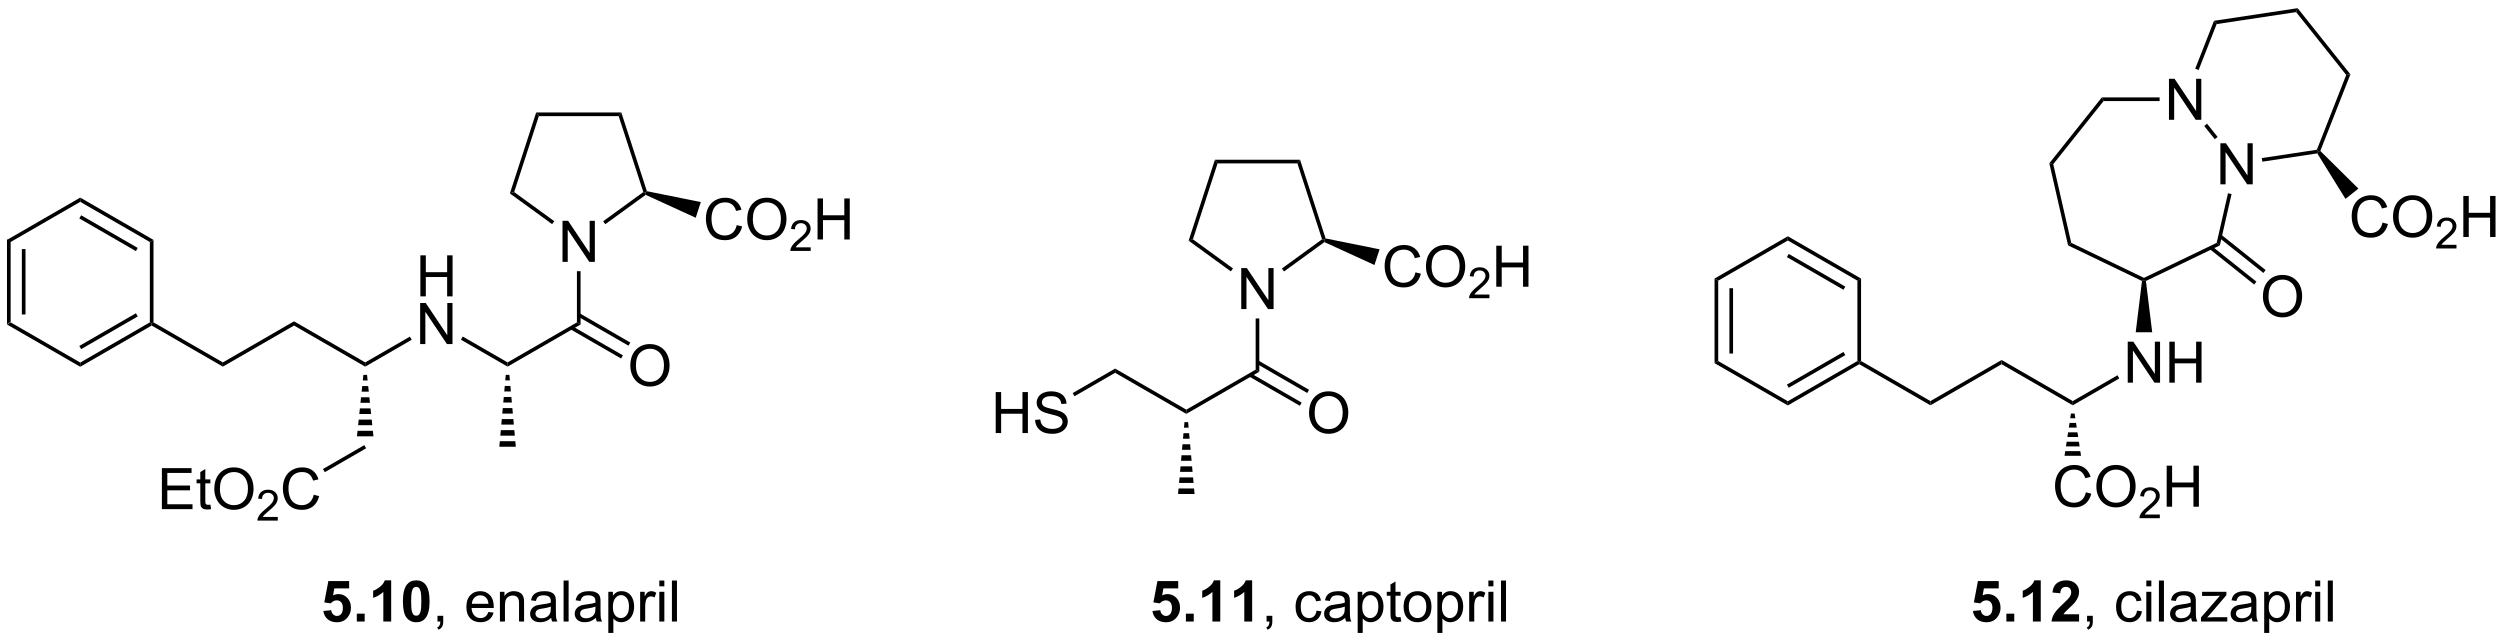 <?xml version="1.0" encoding="UTF-8"?>
<!DOCTYPE svg PUBLIC '-//W3C//DTD SVG 1.0//EN'
          'http://www.w3.org/TR/2001/REC-SVG-20010904/DTD/svg10.dtd'>
<svg stroke-dasharray="none" shape-rendering="auto" xmlns="http://www.w3.org/2000/svg" font-family="'Dialog'" text-rendering="auto" width="90" fill-opacity="1" color-interpolation="auto" color-rendering="auto" preserveAspectRatio="xMidYMid meet" font-size="12px" viewBox="0 0 90 23" fill="black" xmlns:xlink="http://www.w3.org/1999/xlink" stroke="black" image-rendering="auto" stroke-miterlimit="10" stroke-linecap="square" stroke-linejoin="miter" font-style="normal" stroke-width="1" height="23" stroke-dashoffset="0" font-weight="normal" stroke-opacity="1"
><!--Generated by the Batik Graphics2D SVG Generator--><defs id="genericDefs"
  /><g
  ><defs id="defs1"
    ><clipPath clipPathUnits="userSpaceOnUse" id="clipPath1"
      ><path d="M0.633 0.633 L359.802 0.633 L359.802 92.305 L0.633 92.305 L0.633 0.633 Z"
      /></clipPath
      ><clipPath clipPathUnits="userSpaceOnUse" id="clipPath2"
      ><path d="M2.913 170.15 L2.913 259.273 L352.096 259.273 L352.096 170.15 Z"
      /></clipPath
    ></defs
    ><g transform="translate(-0,0) scale(0.251,0.251) translate(-0.633,-0.633) matrix(1.029,0,0,1.029,-2.363,-174.384)"
    ><path d="M3.885 203.455 L4.395 203.749 L4.395 214.963 L3.885 215.258 ZM5.957 204.798 L5.957 213.915 L6.467 213.915 L6.467 204.798 Z" stroke="none" clip-path="url(#clipPath2)"
    /></g
    ><g transform="matrix(0.258,0,0,0.258,-0.751,-43.855)"
    ><path d="M3.885 215.258 L4.395 214.963 L14.107 220.57 L14.107 221.16 Z" stroke="none" clip-path="url(#clipPath2)"
    /></g
    ><g transform="matrix(0.258,0,0,0.258,-0.751,-43.855)"
    ><path d="M14.107 221.16 L14.107 220.57 L23.819 214.963 L24.074 215.111 L24.074 215.405 ZM14.235 218.694 L22.13 214.136 L21.875 213.694 L13.979 218.252 Z" stroke="none" clip-path="url(#clipPath2)"
    /></g
    ><g transform="matrix(0.258,0,0,0.258,-0.751,-43.855)"
    ><path d="M24.329 214.963 L24.074 215.111 L23.819 214.963 L23.819 203.749 L24.329 203.455 Z" stroke="none" clip-path="url(#clipPath2)"
    /></g
    ><g transform="matrix(0.258,0,0,0.258,-0.751,-43.855)"
    ><path d="M24.329 203.455 L23.819 203.749 L14.107 198.142 L14.107 197.553 ZM22.13 204.577 L14.235 200.019 L13.979 200.461 L21.875 205.019 Z" stroke="none" clip-path="url(#clipPath2)"
    /></g
    ><g transform="matrix(0.258,0,0,0.258,-0.751,-43.855)"
    ><path d="M14.107 197.553 L14.107 198.142 L4.395 203.749 L3.885 203.455 Z" stroke="none" clip-path="url(#clipPath2)"
    /></g
    ><g transform="matrix(0.258,0,0,0.258,-0.751,-43.855)"
    ><path d="M24.074 215.405 L24.074 215.111 L24.329 214.963 L34.006 220.55 L34.006 221.139 Z" stroke="none" clip-path="url(#clipPath2)"
    /></g
    ><g transform="matrix(0.258,0,0,0.258,-0.751,-43.855)"
    ><path d="M34.006 221.139 L34.006 220.55 L43.938 214.816 L43.938 215.405 Z" stroke="none" clip-path="url(#clipPath2)"
    /></g
    ><g transform="matrix(0.258,0,0,0.258,-0.751,-43.855)"
    ><path d="M43.938 215.405 L43.938 214.816 L53.87 220.55 L53.87 221.139 Z" stroke="none" clip-path="url(#clipPath2)"
    /></g
    ><g transform="matrix(0.258,0,0,0.258,-0.751,-43.855)"
    ><path d="M54.125 222.291 L54.207 223.07 L53.534 223.07 L53.615 222.291 ZM54.288 223.85 L54.37 224.63 L53.371 224.63 L53.452 223.85 ZM54.451 225.41 L54.533 226.19 L53.208 226.19 L53.289 225.41 ZM54.614 226.969 L54.696 227.749 L53.045 227.749 L53.127 226.969 ZM54.777 228.529 L54.858 229.309 L52.882 229.309 L52.964 228.529 ZM54.94 230.088 L55.021 230.868 L52.719 230.868 L52.801 230.088 Z" stroke="none" clip-path="url(#clipPath2)"
    /></g
    ><g transform="matrix(0.258,0,0,0.258,-0.751,-43.855)"
    ><path d="M61.568 211.336 L61.568 205.609 L62.326 205.609 L62.326 207.961 L65.302 207.961 L65.302 205.609 L66.06 205.609 L66.06 211.336 L65.302 211.336 L65.302 208.635 L62.326 208.635 L62.326 211.336 L61.568 211.336 Z" stroke="none" clip-path="url(#clipPath2)"
    /></g
    ><g transform="matrix(0.258,0,0,0.258,-0.751,-43.855)"
    ><path d="M61.537 217.986 L61.537 212.259 L62.316 212.259 L65.323 216.754 L65.323 212.259 L66.05 212.259 L66.05 217.986 L65.271 217.986 L62.263 213.486 L62.263 217.986 L61.537 217.986 Z" stroke="none" clip-path="url(#clipPath2)"
    /></g
    ><g transform="matrix(0.258,0,0,0.258,-0.751,-43.855)"
    ><path d="M53.87 221.139 L53.87 220.55 L60.105 216.951 L60.361 217.392 Z" stroke="none" clip-path="url(#clipPath2)"
    /></g
    ><g transform="matrix(0.258,0,0,0.258,-0.751,-43.855)"
    ><path d="M67.229 217.383 L67.484 216.941 L73.735 220.55 L73.735 221.139 Z" stroke="none" clip-path="url(#clipPath2)"
    /></g
    ><g transform="matrix(0.258,0,0,0.258,-0.751,-43.855)"
    ><path d="M73.99 222.291 L74.059 223.062 L73.411 223.062 L73.48 222.291 ZM74.128 223.833 L74.197 224.604 L73.273 224.604 L73.342 223.833 ZM74.265 225.375 L74.334 226.146 L73.135 226.146 L73.204 225.375 ZM74.403 226.917 L74.472 227.688 L72.997 227.688 L73.066 226.917 ZM74.541 228.459 L74.61 229.23 L72.859 229.23 L72.928 228.459 ZM74.679 230.001 L74.748 230.772 L72.722 230.772 L72.791 230.001 ZM74.817 231.543 L74.886 232.314 L72.584 232.314 L72.653 231.543 Z" stroke="none" clip-path="url(#clipPath2)"
    /></g
    ><g transform="matrix(0.258,0,0,0.258,-0.751,-43.855)"
    ><path d="M73.735 221.139 L73.735 220.55 L83.412 214.963 L83.922 215.258 Z" stroke="none" clip-path="url(#clipPath2)"
    /></g
    ><g transform="matrix(0.258,0,0,0.258,-0.751,-43.855)"
    ><path d="M81.401 206.517 L81.401 200.79 L82.18 200.79 L85.188 205.285 L85.188 200.79 L85.914 200.79 L85.914 206.517 L85.136 206.517 L82.128 202.017 L82.128 206.517 L81.401 206.517 Z" stroke="none" clip-path="url(#clipPath2)"
    /></g
    ><g transform="matrix(0.258,0,0,0.258,-0.751,-43.855)"
    ><path d="M83.922 215.258 L83.412 214.963 L83.412 207.821 L83.922 207.821 Z" stroke="none" clip-path="url(#clipPath2)"
    /></g
    ><g transform="matrix(0.258,0,0,0.258,-0.751,-43.855)"
    ><path d="M90.862 221.031 Q90.862 219.604 91.628 218.799 Q92.393 217.992 93.604 217.992 Q94.396 217.992 95.031 218.372 Q95.669 218.75 96.003 219.427 Q96.339 220.104 96.339 220.963 Q96.339 221.836 95.987 222.523 Q95.636 223.211 94.99 223.565 Q94.347 223.919 93.599 223.919 Q92.792 223.919 92.154 223.528 Q91.518 223.135 91.19 222.461 Q90.862 221.784 90.862 221.031 ZM91.643 221.041 Q91.643 222.078 92.198 222.674 Q92.755 223.268 93.597 223.268 Q94.451 223.268 95.003 222.666 Q95.557 222.065 95.557 220.961 Q95.557 220.26 95.32 219.739 Q95.084 219.218 94.628 218.932 Q94.175 218.643 93.607 218.643 Q92.802 218.643 92.222 219.198 Q91.643 219.75 91.643 221.041 Z" stroke="none" clip-path="url(#clipPath2)"
    /></g
    ><g transform="matrix(0.258,0,0,0.258,-0.751,-43.855)"
    ><path d="M82.507 215.928 L89.575 220.008 L89.83 219.566 L82.762 215.486 ZM83.539 214.14 L90.607 218.22 L90.862 217.778 L83.794 213.698 Z" stroke="none" clip-path="url(#clipPath2)"
    /></g
    ><g transform="matrix(0.258,0,0,0.258,-0.751,-43.855)"
    ><path d="M87.371 201.266 L87.071 200.853 L92.678 196.78 L92.978 196.877 L93.009 197.17 Z" stroke="none" clip-path="url(#clipPath2)"
    /></g
    ><g transform="matrix(0.258,0,0,0.258,-0.751,-43.855)"
    ><path d="M93.175 196.659 L92.978 196.877 L92.678 196.78 L89.236 186.187 L89.607 185.677 Z" stroke="none" clip-path="url(#clipPath2)"
    /></g
    ><g transform="matrix(0.258,0,0,0.258,-0.751,-43.855)"
    ><path d="M89.607 185.677 L89.236 186.187 L78.098 186.187 L77.727 185.677 Z" stroke="none" clip-path="url(#clipPath2)"
    /></g
    ><g transform="matrix(0.258,0,0,0.258,-0.751,-43.855)"
    ><path d="M77.727 185.677 L78.098 186.187 L74.656 196.78 L74.056 196.975 Z" stroke="none" clip-path="url(#clipPath2)"
    /></g
    ><g transform="matrix(0.258,0,0,0.258,-0.751,-43.855)"
    ><path d="M74.056 196.975 L74.656 196.78 L80.247 200.842 L79.947 201.255 Z" stroke="none" clip-path="url(#clipPath2)"
    /></g
    ><g transform="matrix(0.258,0,0,0.258,-0.751,-43.855)"
    ><path d="M105.713 201.388 L106.471 201.579 Q106.234 202.513 105.614 203.006 Q104.994 203.495 104.101 203.495 Q103.174 203.495 102.593 203.118 Q102.015 202.74 101.71 202.026 Q101.408 201.31 101.408 200.49 Q101.408 199.594 101.75 198.93 Q102.093 198.263 102.724 197.917 Q103.354 197.571 104.112 197.571 Q104.971 197.571 105.557 198.008 Q106.143 198.446 106.375 199.24 L105.627 199.415 Q105.429 198.79 105.049 198.506 Q104.671 198.219 104.096 198.219 Q103.437 198.219 102.992 198.537 Q102.549 198.852 102.369 199.386 Q102.19 199.92 102.19 200.485 Q102.19 201.217 102.403 201.761 Q102.617 202.305 103.065 202.576 Q103.515 202.844 104.039 202.844 Q104.674 202.844 105.114 202.477 Q105.557 202.11 105.713 201.388 ZM107.175 200.607 Q107.175 199.18 107.941 198.375 Q108.707 197.568 109.918 197.568 Q110.709 197.568 111.345 197.948 Q111.983 198.326 112.316 199.003 Q112.652 199.68 112.652 200.54 Q112.652 201.412 112.3 202.099 Q111.949 202.787 111.303 203.141 Q110.66 203.495 109.912 203.495 Q109.105 203.495 108.467 203.105 Q107.832 202.711 107.504 202.037 Q107.175 201.36 107.175 200.607 ZM107.957 200.618 Q107.957 201.654 108.511 202.25 Q109.069 202.844 109.91 202.844 Q110.764 202.844 111.316 202.243 Q111.871 201.641 111.871 200.537 Q111.871 199.836 111.634 199.316 Q111.397 198.795 110.941 198.508 Q110.488 198.219 109.92 198.219 Q109.115 198.219 108.535 198.774 Q107.957 199.326 107.957 200.618 Z" stroke="none" clip-path="url(#clipPath2)"
    /></g
    ><g transform="matrix(0.258,0,0,0.258,-0.751,-43.855)"
    ><path d="M116.031 204.488 L116.031 204.996 L113.192 204.996 Q113.186 204.805 113.254 204.629 Q113.362 204.34 113.6 204.059 Q113.84 203.778 114.291 203.408 Q114.99 202.834 115.237 202.498 Q115.483 202.162 115.483 201.863 Q115.483 201.551 115.258 201.336 Q115.035 201.119 114.674 201.119 Q114.293 201.119 114.065 201.348 Q113.836 201.576 113.834 201.981 L113.291 201.926 Q113.348 201.319 113.711 201.002 Q114.075 200.684 114.686 200.684 Q115.305 200.684 115.664 201.028 Q116.026 201.369 116.026 201.875 Q116.026 202.133 115.92 202.383 Q115.815 202.631 115.569 202.906 Q115.325 203.182 114.756 203.662 Q114.281 204.061 114.147 204.203 Q114.012 204.346 113.924 204.488 L116.031 204.488 Z" stroke="none" clip-path="url(#clipPath2)"
    /></g
    ><g transform="matrix(0.258,0,0,0.258,-0.751,-43.855)"
    ><path d="M116.987 203.396 L116.987 197.67 L117.745 197.67 L117.745 200.021 L120.722 200.021 L120.722 197.67 L121.48 197.67 L121.48 203.396 L120.722 203.396 L120.722 200.696 L117.745 200.696 L117.745 203.396 L116.987 203.396 Z" stroke="none" clip-path="url(#clipPath2)"
    /></g
    ><g transform="matrix(0.258,0,0,0.258,-0.751,-43.855)"
    ><path d="M93.009 197.17 L92.978 196.877 L93.175 196.659 L100.7 198.176 L99.989 200.365 Z" stroke="none" clip-path="url(#clipPath2)"
    /></g
    ><g transform="matrix(0.258,0,0,0.258,-0.751,-43.855)"
    ><path d="M25.5 241.023 L25.5 235.297 L29.64 235.297 L29.64 235.971 L26.257 235.971 L26.257 237.726 L29.427 237.726 L29.427 238.398 L26.257 238.398 L26.257 240.346 L29.773 240.346 L29.773 241.023 L25.5 241.023 ZM32.265 240.393 L32.367 241.015 Q32.07 241.078 31.836 241.078 Q31.453 241.078 31.242 240.958 Q31.031 240.836 30.945 240.638 Q30.859 240.44 30.859 239.807 L30.859 237.422 L30.343 237.422 L30.343 236.875 L30.859 236.875 L30.859 235.846 L31.559 235.424 L31.559 236.875 L32.265 236.875 L32.265 237.422 L31.559 237.422 L31.559 239.846 Q31.559 240.148 31.596 240.234 Q31.632 240.32 31.716 240.372 Q31.802 240.422 31.958 240.422 Q32.075 240.422 32.265 240.393 ZM32.813 238.234 Q32.813 236.807 33.579 236.002 Q34.345 235.195 35.556 235.195 Q36.347 235.195 36.983 235.575 Q37.621 235.953 37.954 236.63 Q38.29 237.307 38.29 238.166 Q38.29 239.039 37.938 239.726 Q37.587 240.414 36.941 240.768 Q36.298 241.122 35.55 241.122 Q34.743 241.122 34.105 240.731 Q33.47 240.338 33.142 239.664 Q32.813 238.987 32.813 238.234 ZM33.595 238.244 Q33.595 239.281 34.149 239.877 Q34.707 240.471 35.548 240.471 Q36.402 240.471 36.954 239.869 Q37.509 239.268 37.509 238.164 Q37.509 237.463 37.272 236.942 Q37.035 236.422 36.579 236.135 Q36.126 235.846 35.558 235.846 Q34.754 235.846 34.173 236.401 Q33.595 236.953 33.595 238.244 Z" stroke="none" clip-path="url(#clipPath2)"
    /></g
    ><g transform="matrix(0.258,0,0,0.258,-0.751,-43.855)"
    ><path d="M41.67 242.115 L41.67 242.623 L38.83 242.623 Q38.824 242.432 38.892 242.256 Q39 241.967 39.238 241.686 Q39.478 241.404 39.929 241.035 Q40.629 240.461 40.875 240.125 Q41.121 239.789 41.121 239.49 Q41.121 239.178 40.896 238.963 Q40.673 238.746 40.312 238.746 Q39.931 238.746 39.703 238.975 Q39.474 239.203 39.472 239.607 L38.929 239.553 Q38.986 238.945 39.349 238.629 Q39.713 238.311 40.324 238.311 Q40.943 238.311 41.302 238.654 Q41.664 238.996 41.664 239.502 Q41.664 239.76 41.558 240.01 Q41.453 240.258 41.207 240.533 Q40.963 240.809 40.394 241.289 Q39.92 241.688 39.785 241.83 Q39.65 241.973 39.562 242.115 L41.67 242.115 Z" stroke="none" clip-path="url(#clipPath2)"
    /></g
    ><g transform="matrix(0.258,0,0,0.258,-0.751,-43.855)"
    ><path d="M46.688 239.015 L47.446 239.205 Q47.209 240.14 46.589 240.632 Q45.969 241.122 45.076 241.122 Q44.149 241.122 43.568 240.744 Q42.99 240.367 42.685 239.653 Q42.383 238.937 42.383 238.117 Q42.383 237.221 42.725 236.557 Q43.068 235.89 43.699 235.544 Q44.329 235.198 45.087 235.198 Q45.946 235.198 46.532 235.635 Q47.118 236.073 47.35 236.867 L46.602 237.041 Q46.404 236.416 46.024 236.132 Q45.647 235.846 45.071 235.846 Q44.412 235.846 43.967 236.164 Q43.524 236.479 43.344 237.013 Q43.165 237.547 43.165 238.112 Q43.165 238.843 43.378 239.388 Q43.592 239.932 44.04 240.203 Q44.49 240.471 45.014 240.471 Q45.649 240.471 46.089 240.104 Q46.532 239.737 46.688 239.015 Z" stroke="none" clip-path="url(#clipPath2)"
    /></g
    ><g transform="matrix(0.258,0,0,0.258,-0.751,-43.855)"
    ><path d="M53.743 232.093 L53.998 232.535 L48.231 235.864 L47.976 235.422 Z" stroke="none" clip-path="url(#clipPath2)"
    /></g
    ><g transform="matrix(0.258,0,0,0.258,-0.751,-43.855)"
    ><path d="M48.031 255.236 L49.124 255.124 Q49.171 255.494 49.401 255.712 Q49.632 255.928 49.932 255.928 Q50.276 255.928 50.512 255.65 Q50.752 255.369 50.752 254.806 Q50.752 254.28 50.515 254.017 Q50.281 253.751 49.901 253.751 Q49.429 253.751 49.054 254.171 L48.163 254.04 L48.726 251.061 L51.627 251.061 L51.627 252.087 L49.557 252.087 L49.385 253.061 Q49.752 252.876 50.135 252.876 Q50.867 252.876 51.374 253.408 Q51.882 253.939 51.882 254.788 Q51.882 255.494 51.471 256.048 Q50.913 256.809 49.921 256.809 Q49.127 256.809 48.627 256.382 Q48.127 255.954 48.031 255.236 ZM52.699 256.71 L52.699 255.611 L53.795 255.611 L53.795 256.71 L52.699 256.71 ZM57.494 256.71 L56.398 256.71 L56.398 252.572 Q55.796 253.134 54.979 253.405 L54.979 252.408 Q55.408 252.267 55.911 251.876 Q56.416 251.483 56.604 250.96 L57.494 250.96 L57.494 256.71 ZM60.99 250.96 Q61.824 250.96 62.292 251.553 Q62.85 252.257 62.85 253.884 Q62.85 255.509 62.287 256.22 Q61.824 256.809 60.99 256.809 Q60.154 256.809 59.641 256.165 Q59.131 255.522 59.131 253.874 Q59.131 252.257 59.693 251.546 Q60.16 250.96 60.99 250.96 ZM60.99 251.869 Q60.792 251.869 60.636 251.996 Q60.48 252.124 60.394 252.452 Q60.279 252.876 60.279 253.884 Q60.279 254.892 60.381 255.27 Q60.483 255.647 60.636 255.772 Q60.792 255.897 60.99 255.897 Q61.191 255.897 61.347 255.77 Q61.503 255.642 61.589 255.314 Q61.701 254.892 61.701 253.884 Q61.701 252.876 61.6 252.501 Q61.498 252.124 61.344 251.996 Q61.191 251.869 60.99 251.869 Z" stroke="none" clip-path="url(#clipPath2)"
    /></g
    ><g transform="matrix(0.258,0,0,0.258,-0.751,-43.855)"
    ><path d="M63.955 256.71 L63.955 255.908 L64.757 255.908 L64.757 256.71 Q64.757 257.152 64.601 257.423 Q64.445 257.694 64.104 257.842 L63.908 257.543 Q64.132 257.444 64.236 257.254 Q64.343 257.067 64.354 256.71 L63.955 256.71 ZM71.057 255.374 L71.783 255.462 Q71.611 256.1 71.145 256.452 Q70.682 256.803 69.96 256.803 Q69.049 256.803 68.515 256.243 Q67.984 255.681 67.984 254.671 Q67.984 253.624 68.523 253.046 Q69.062 252.468 69.921 252.468 Q70.752 252.468 71.278 253.035 Q71.807 253.6 71.807 254.626 Q71.807 254.689 71.804 254.814 L68.71 254.814 Q68.749 255.499 69.096 255.863 Q69.445 256.225 69.963 256.225 Q70.351 256.225 70.624 256.022 Q70.898 255.819 71.057 255.374 ZM68.749 254.236 L71.064 254.236 Q71.018 253.712 70.799 253.452 Q70.463 253.046 69.929 253.046 Q69.445 253.046 69.114 253.371 Q68.783 253.694 68.749 254.236 ZM72.667 256.71 L72.667 252.561 L73.3 252.561 L73.3 253.15 Q73.756 252.468 74.621 252.468 Q74.996 252.468 75.308 252.603 Q75.623 252.736 75.779 252.954 Q75.936 253.173 75.998 253.475 Q76.037 253.671 76.037 254.158 L76.037 256.71 L75.334 256.71 L75.334 254.186 Q75.334 253.757 75.251 253.543 Q75.17 253.329 74.962 253.204 Q74.753 253.077 74.472 253.077 Q74.022 253.077 73.696 253.363 Q73.371 253.647 73.371 254.444 L73.371 256.71 L72.667 256.71 ZM79.822 256.197 Q79.432 256.53 79.07 256.668 Q78.71 256.803 78.296 256.803 Q77.611 256.803 77.244 256.47 Q76.877 256.134 76.877 255.616 Q76.877 255.311 77.015 255.059 Q77.156 254.806 77.38 254.655 Q77.604 254.501 77.885 254.423 Q78.093 254.369 78.51 254.319 Q79.361 254.218 79.765 254.077 Q79.768 253.931 79.768 253.892 Q79.768 253.462 79.57 253.288 Q79.299 253.048 78.768 253.048 Q78.273 253.048 78.036 253.223 Q77.799 253.397 77.687 253.837 L76.999 253.744 Q77.093 253.303 77.307 253.033 Q77.523 252.759 77.929 252.613 Q78.335 252.468 78.869 252.468 Q79.4 252.468 79.731 252.593 Q80.064 252.718 80.221 252.908 Q80.377 253.095 80.439 253.384 Q80.476 253.564 80.476 254.033 L80.476 254.97 Q80.476 255.952 80.52 256.212 Q80.564 256.47 80.697 256.71 L79.963 256.71 Q79.854 256.491 79.822 256.197 ZM79.765 254.626 Q79.382 254.783 78.617 254.892 Q78.182 254.954 78.002 255.033 Q77.822 255.111 77.723 255.262 Q77.627 255.413 77.627 255.595 Q77.627 255.876 77.841 256.064 Q78.054 256.251 78.463 256.251 Q78.869 256.251 79.184 256.074 Q79.502 255.897 79.65 255.587 Q79.765 255.35 79.765 254.884 L79.765 254.626 ZM81.55 256.71 L81.55 250.983 L82.253 250.983 L82.253 256.71 L81.55 256.71 ZM86.049 256.197 Q85.658 256.53 85.296 256.668 Q84.937 256.803 84.523 256.803 Q83.838 256.803 83.471 256.47 Q83.104 256.134 83.104 255.616 Q83.104 255.311 83.242 255.059 Q83.382 254.806 83.606 254.655 Q83.83 254.501 84.111 254.423 Q84.32 254.369 84.736 254.319 Q85.588 254.218 85.992 254.077 Q85.994 253.931 85.994 253.892 Q85.994 253.462 85.796 253.288 Q85.525 253.048 84.994 253.048 Q84.499 253.048 84.262 253.223 Q84.025 253.397 83.913 253.837 L83.226 253.744 Q83.32 253.303 83.533 253.033 Q83.749 252.759 84.156 252.613 Q84.562 252.468 85.096 252.468 Q85.627 252.468 85.958 252.593 Q86.291 252.718 86.447 252.908 Q86.604 253.095 86.666 253.384 Q86.703 253.564 86.703 254.033 L86.703 254.97 Q86.703 255.952 86.747 256.212 Q86.791 256.47 86.924 256.71 L86.189 256.71 Q86.08 256.491 86.049 256.197 ZM85.992 254.626 Q85.609 254.783 84.843 254.892 Q84.408 254.954 84.229 255.033 Q84.049 255.111 83.95 255.262 Q83.854 255.413 83.854 255.595 Q83.854 255.876 84.067 256.064 Q84.281 256.251 84.689 256.251 Q85.096 256.251 85.411 256.074 Q85.729 255.897 85.877 255.587 Q85.992 255.35 85.992 254.884 L85.992 254.626 ZM87.792 258.301 L87.792 252.561 L88.433 252.561 L88.433 253.1 Q88.66 252.783 88.943 252.626 Q89.23 252.468 89.636 252.468 Q90.167 252.468 90.574 252.741 Q90.98 253.014 91.186 253.512 Q91.394 254.009 91.394 254.603 Q91.394 255.241 91.165 255.751 Q90.936 256.259 90.501 256.533 Q90.066 256.803 89.584 256.803 Q89.233 256.803 88.954 256.655 Q88.675 256.507 88.496 256.28 L88.496 258.301 L87.792 258.301 ZM88.428 254.658 Q88.428 255.46 88.751 255.843 Q89.076 256.225 89.537 256.225 Q90.006 256.225 90.339 255.829 Q90.675 255.431 90.675 254.6 Q90.675 253.806 90.347 253.413 Q90.022 253.017 89.568 253.017 Q89.121 253.017 88.774 253.439 Q88.428 253.858 88.428 254.658 ZM92.234 256.71 L92.234 252.561 L92.867 252.561 L92.867 253.189 Q93.109 252.749 93.312 252.608 Q93.518 252.468 93.765 252.468 Q94.119 252.468 94.486 252.694 L94.244 253.345 Q93.986 253.194 93.729 253.194 Q93.499 253.194 93.314 253.332 Q93.132 253.47 93.054 253.718 Q92.937 254.093 92.937 254.538 L92.937 256.71 L92.234 256.71 ZM94.908 251.79 L94.908 250.983 L95.611 250.983 L95.611 251.79 L94.908 251.79 ZM94.908 256.71 L94.908 252.561 L95.611 252.561 L95.611 256.71 L94.908 256.71 ZM96.667 256.71 L96.667 250.983 L97.371 250.983 L97.371 256.71 L96.667 256.71 Z" stroke="none" clip-path="url(#clipPath2)"
    /></g
    ><g transform="matrix(0.258,0,0,0.258,-0.751,-43.855)"
    ><path d="M141.847 230.413 L141.847 224.687 L142.604 224.687 L142.604 227.038 L145.581 227.038 L145.581 224.687 L146.339 224.687 L146.339 230.413 L145.581 230.413 L145.581 227.713 L142.604 227.713 L142.604 230.413 L141.847 230.413 ZM147.343 228.572 L148.059 228.51 Q148.108 228.94 148.293 229.216 Q148.481 229.492 148.871 229.661 Q149.262 229.83 149.749 229.83 Q150.184 229.83 150.515 229.703 Q150.848 229.572 151.009 229.348 Q151.171 229.124 151.171 228.859 Q151.171 228.588 151.015 228.387 Q150.858 228.187 150.499 228.049 Q150.27 227.96 149.481 227.77 Q148.692 227.58 148.374 227.413 Q147.965 227.197 147.762 226.88 Q147.561 226.562 147.561 226.166 Q147.561 225.734 147.806 225.356 Q148.054 224.979 148.525 224.783 Q148.999 224.588 149.577 224.588 Q150.215 224.588 150.7 224.794 Q151.186 224.999 151.447 225.398 Q151.71 225.796 151.731 226.299 L151.004 226.354 Q150.944 225.812 150.606 225.536 Q150.27 225.257 149.608 225.257 Q148.921 225.257 148.606 225.51 Q148.293 225.76 148.293 226.117 Q148.293 226.424 148.515 226.624 Q148.733 226.822 149.658 227.033 Q150.582 227.242 150.926 227.398 Q151.426 227.627 151.663 227.981 Q151.903 228.335 151.903 228.796 Q151.903 229.252 151.64 229.658 Q151.379 230.062 150.887 230.288 Q150.397 230.512 149.785 230.512 Q149.007 230.512 148.481 230.286 Q147.957 230.057 147.658 229.604 Q147.358 229.148 147.343 228.572 Z" stroke="none" clip-path="url(#clipPath2)"
    /></g
    ><g transform="matrix(0.258,0,0,0.258,-0.751,-43.855)"
    ><path d="M152.84 225.272 L152.584 224.83 L158.509 221.41 L158.509 221.999 Z" stroke="none" clip-path="url(#clipPath2)"
    /></g
    ><g transform="matrix(0.258,0,0,0.258,-0.751,-43.855)"
    ><path d="M158.509 221.999 L158.509 221.41 L168.441 227.144 L168.441 227.733 Z" stroke="none" clip-path="url(#clipPath2)"
    /></g
    ><g transform="matrix(0.258,0,0,0.258,-0.751,-43.855)"
    ><path d="M168.697 228.884 L168.766 229.655 L168.118 229.655 L168.186 228.884 ZM168.834 230.426 L168.903 231.197 L167.98 231.197 L168.049 230.426 ZM168.972 231.968 L169.041 232.739 L167.842 232.739 L167.911 231.968 ZM169.11 233.51 L169.179 234.281 L167.704 234.281 L167.773 233.51 ZM169.248 235.052 L169.317 235.823 L167.566 235.823 L167.635 235.052 ZM169.386 236.594 L169.455 237.365 L167.429 237.365 L167.497 236.594 ZM169.524 238.136 L169.592 238.907 L167.291 238.907 L167.36 238.136 Z" stroke="none" clip-path="url(#clipPath2)"
    /></g
    ><g transform="matrix(0.258,0,0,0.258,-0.751,-43.855)"
    ><path d="M168.441 227.733 L168.441 227.144 L178.119 221.557 L178.629 221.851 Z" stroke="none" clip-path="url(#clipPath2)"
    /></g
    ><g transform="matrix(0.258,0,0,0.258,-0.751,-43.855)"
    ><path d="M176.108 213.11 L176.108 207.384 L176.887 207.384 L179.894 211.879 L179.894 207.384 L180.621 207.384 L180.621 213.11 L179.843 213.11 L176.835 208.61 L176.835 213.11 L176.108 213.11 Z" stroke="none" clip-path="url(#clipPath2)"
    /></g
    ><g transform="matrix(0.258,0,0,0.258,-0.751,-43.855)"
    ><path d="M178.629 221.851 L178.119 221.557 L178.119 214.414 L178.629 214.414 Z" stroke="none" clip-path="url(#clipPath2)"
    /></g
    ><g transform="matrix(0.258,0,0,0.258,-0.751,-43.855)"
    ><path d="M185.569 227.624 Q185.569 226.197 186.334 225.393 Q187.1 224.585 188.311 224.585 Q189.103 224.585 189.738 224.966 Q190.376 225.343 190.709 226.02 Q191.046 226.697 191.046 227.557 Q191.046 228.429 190.694 229.117 Q190.342 229.804 189.696 230.158 Q189.053 230.512 188.306 230.512 Q187.499 230.512 186.861 230.122 Q186.225 229.729 185.897 229.054 Q185.569 228.377 185.569 227.624 ZM186.35 227.635 Q186.35 228.671 186.905 229.268 Q187.462 229.861 188.303 229.861 Q189.157 229.861 189.709 229.26 Q190.264 228.658 190.264 227.554 Q190.264 226.854 190.027 226.333 Q189.79 225.812 189.334 225.525 Q188.881 225.236 188.314 225.236 Q187.509 225.236 186.928 225.791 Q186.35 226.343 186.35 227.635 Z" stroke="none" clip-path="url(#clipPath2)"
    /></g
    ><g transform="matrix(0.258,0,0,0.258,-0.751,-43.855)"
    ><path d="M177.214 222.521 L184.281 226.601 L184.536 226.16 L177.469 222.079 ZM178.246 220.733 L185.314 224.814 L185.569 224.372 L178.501 220.291 Z" stroke="none" clip-path="url(#clipPath2)"
    /></g
    ><g transform="matrix(0.258,0,0,0.258,-0.751,-43.855)"
    ><path d="M182.078 207.86 L181.778 207.447 L187.385 203.373 L187.684 203.471 L187.715 203.764 Z" stroke="none" clip-path="url(#clipPath2)"
    /></g
    ><g transform="matrix(0.258,0,0,0.258,-0.751,-43.855)"
    ><path d="M187.882 203.252 L187.684 203.471 L187.385 203.373 L183.943 192.78 L184.313 192.27 Z" stroke="none" clip-path="url(#clipPath2)"
    /></g
    ><g transform="matrix(0.258,0,0,0.258,-0.751,-43.855)"
    ><path d="M184.313 192.27 L183.943 192.78 L172.805 192.78 L172.434 192.27 Z" stroke="none" clip-path="url(#clipPath2)"
    /></g
    ><g transform="matrix(0.258,0,0,0.258,-0.751,-43.855)"
    ><path d="M172.434 192.27 L172.805 192.78 L169.363 203.373 L168.763 203.568 Z" stroke="none" clip-path="url(#clipPath2)"
    /></g
    ><g transform="matrix(0.258,0,0,0.258,-0.751,-43.855)"
    ><path d="M168.763 203.568 L169.363 203.373 L174.954 207.436 L174.654 207.848 Z" stroke="none" clip-path="url(#clipPath2)"
    /></g
    ><g transform="matrix(0.258,0,0,0.258,-0.751,-43.855)"
    ><path d="M200.42 207.982 L201.178 208.172 Q200.941 209.107 200.321 209.599 Q199.701 210.089 198.808 210.089 Q197.881 210.089 197.3 209.711 Q196.722 209.334 196.417 208.62 Q196.115 207.904 196.115 207.084 Q196.115 206.188 196.456 205.524 Q196.8 204.857 197.43 204.511 Q198.06 204.164 198.818 204.164 Q199.678 204.164 200.264 204.602 Q200.85 205.039 201.081 205.834 L200.334 206.008 Q200.136 205.383 199.756 205.099 Q199.378 204.813 198.803 204.813 Q198.144 204.813 197.699 205.13 Q197.256 205.446 197.076 205.979 Q196.897 206.513 196.897 207.078 Q196.897 207.81 197.11 208.354 Q197.324 208.899 197.772 209.169 Q198.222 209.438 198.745 209.438 Q199.381 209.438 199.821 209.071 Q200.264 208.703 200.42 207.982 ZM201.882 207.201 Q201.882 205.774 202.648 204.969 Q203.413 204.162 204.624 204.162 Q205.416 204.162 206.051 204.542 Q206.69 204.919 207.023 205.597 Q207.359 206.274 207.359 207.133 Q207.359 208.005 207.007 208.693 Q206.656 209.38 206.01 209.735 Q205.367 210.089 204.619 210.089 Q203.812 210.089 203.174 209.698 Q202.538 209.305 202.21 208.63 Q201.882 207.953 201.882 207.201 ZM202.663 207.211 Q202.663 208.248 203.218 208.844 Q203.775 209.438 204.617 209.438 Q205.471 209.438 206.023 208.836 Q206.577 208.235 206.577 207.13 Q206.577 206.43 206.34 205.909 Q206.103 205.388 205.648 205.102 Q205.195 204.813 204.627 204.813 Q203.822 204.813 203.242 205.367 Q202.663 205.919 202.663 207.211 Z" stroke="none" clip-path="url(#clipPath2)"
    /></g
    ><g transform="matrix(0.258,0,0,0.258,-0.751,-43.855)"
    ><path d="M210.738 211.082 L210.738 211.59 L207.898 211.59 Q207.893 211.398 207.961 211.223 Q208.068 210.934 208.307 210.652 Q208.547 210.371 208.998 210.002 Q209.697 209.428 209.943 209.092 Q210.19 208.756 210.19 208.457 Q210.19 208.144 209.965 207.93 Q209.742 207.713 209.381 207.713 Q209 207.713 208.772 207.941 Q208.543 208.17 208.541 208.574 L207.998 208.519 Q208.055 207.912 208.418 207.596 Q208.781 207.277 209.393 207.277 Q210.012 207.277 210.371 207.621 Q210.732 207.963 210.732 208.469 Q210.732 208.726 210.627 208.976 Q210.522 209.225 210.275 209.5 Q210.031 209.775 209.463 210.256 Q208.988 210.654 208.853 210.797 Q208.719 210.939 208.631 211.082 L210.738 211.082 Z" stroke="none" clip-path="url(#clipPath2)"
    /></g
    ><g transform="matrix(0.258,0,0,0.258,-0.751,-43.855)"
    ><path d="M211.694 209.99 L211.694 204.263 L212.452 204.263 L212.452 206.615 L215.429 206.615 L215.429 204.263 L216.186 204.263 L216.186 209.99 L215.429 209.99 L215.429 207.289 L212.452 207.289 L212.452 209.99 L211.694 209.99 Z" stroke="none" clip-path="url(#clipPath2)"
    /></g
    ><g transform="matrix(0.258,0,0,0.258,-0.751,-43.855)"
    ><path d="M187.715 203.764 L187.684 203.471 L187.882 203.252 L195.407 204.77 L194.696 206.959 Z" stroke="none" clip-path="url(#clipPath2)"
    /></g
    ><g transform="matrix(0.258,0,0,0.258,-0.751,-43.855)"
    ><path d="M163.717 255.236 L164.811 255.124 Q164.857 255.494 165.087 255.712 Q165.318 255.928 165.618 255.928 Q165.962 255.928 166.199 255.65 Q166.438 255.369 166.438 254.806 Q166.438 254.28 166.201 254.017 Q165.967 253.751 165.587 253.751 Q165.115 253.751 164.74 254.171 L163.85 254.04 L164.412 251.061 L167.313 251.061 L167.313 252.087 L165.243 252.087 L165.071 253.061 Q165.438 252.876 165.821 252.876 Q166.553 252.876 167.061 253.408 Q167.568 253.939 167.568 254.788 Q167.568 255.494 167.157 256.048 Q166.6 256.809 165.607 256.809 Q164.813 256.809 164.313 256.382 Q163.813 255.954 163.717 255.236 ZM168.385 256.71 L168.385 255.611 L169.481 255.611 L169.481 256.71 L168.385 256.71 ZM173.18 256.71 L172.084 256.71 L172.084 252.572 Q171.482 253.134 170.665 253.405 L170.665 252.408 Q171.095 252.267 171.597 251.876 Q172.102 251.483 172.29 250.96 L173.18 250.96 L173.18 256.71 ZM177.63 256.71 L176.533 256.71 L176.533 252.572 Q175.932 253.134 175.114 253.405 L175.114 252.408 Q175.544 252.267 176.046 251.876 Q176.552 251.483 176.739 250.96 L177.63 250.96 L177.63 256.71 Z" stroke="none" clip-path="url(#clipPath2)"
    /></g
    ><g transform="matrix(0.258,0,0,0.258,-0.751,-43.855)"
    ><path d="M179.641 256.71 L179.641 255.908 L180.443 255.908 L180.443 256.71 Q180.443 257.152 180.287 257.423 Q180.131 257.694 179.79 257.842 L179.595 257.543 Q179.818 257.444 179.923 257.254 Q180.029 257.067 180.04 256.71 L179.641 256.71 ZM186.61 255.189 L187.303 255.28 Q187.188 255.994 186.722 256.4 Q186.256 256.803 185.576 256.803 Q184.725 256.803 184.207 256.246 Q183.688 255.689 183.688 254.65 Q183.688 253.978 183.91 253.475 Q184.133 252.97 184.589 252.72 Q185.045 252.468 185.579 252.468 Q186.256 252.468 186.686 252.809 Q187.115 253.15 187.235 253.78 L186.553 253.884 Q186.454 253.468 186.207 253.257 Q185.959 253.046 185.607 253.046 Q185.076 253.046 184.743 253.426 Q184.412 253.806 184.412 254.632 Q184.412 255.468 184.732 255.848 Q185.053 256.225 185.568 256.225 Q185.982 256.225 186.258 255.973 Q186.537 255.718 186.61 255.189 ZM190.61 256.197 Q190.22 256.53 189.857 256.668 Q189.498 256.803 189.084 256.803 Q188.399 256.803 188.032 256.47 Q187.665 256.134 187.665 255.616 Q187.665 255.311 187.803 255.059 Q187.943 254.806 188.167 254.655 Q188.391 254.501 188.673 254.423 Q188.881 254.369 189.298 254.319 Q190.149 254.218 190.553 254.077 Q190.555 253.931 190.555 253.892 Q190.555 253.462 190.357 253.288 Q190.087 253.048 189.555 253.048 Q189.061 253.048 188.824 253.223 Q188.587 253.397 188.475 253.837 L187.787 253.744 Q187.881 253.303 188.095 253.033 Q188.311 252.759 188.717 252.613 Q189.123 252.468 189.657 252.468 Q190.188 252.468 190.519 252.593 Q190.852 252.718 191.008 252.908 Q191.165 253.095 191.227 253.384 Q191.264 253.564 191.264 254.033 L191.264 254.97 Q191.264 255.952 191.308 256.212 Q191.352 256.47 191.485 256.71 L190.751 256.71 Q190.641 256.491 190.61 256.197 ZM190.553 254.626 Q190.17 254.783 189.404 254.892 Q188.97 254.954 188.79 255.033 Q188.61 255.111 188.511 255.262 Q188.415 255.413 188.415 255.595 Q188.415 255.876 188.628 256.064 Q188.842 256.251 189.251 256.251 Q189.657 256.251 189.972 256.074 Q190.29 255.897 190.438 255.587 Q190.553 255.35 190.553 254.884 L190.553 254.626 ZM192.354 258.301 L192.354 252.561 L192.994 252.561 L192.994 253.1 Q193.221 252.783 193.505 252.626 Q193.791 252.468 194.197 252.468 Q194.729 252.468 195.135 252.741 Q195.541 253.014 195.747 253.512 Q195.955 254.009 195.955 254.603 Q195.955 255.241 195.726 255.751 Q195.497 256.259 195.062 256.533 Q194.627 256.803 194.145 256.803 Q193.794 256.803 193.515 256.655 Q193.236 256.507 193.057 256.28 L193.057 258.301 L192.354 258.301 ZM192.989 254.658 Q192.989 255.46 193.312 255.843 Q193.637 256.225 194.098 256.225 Q194.567 256.225 194.9 255.829 Q195.236 255.431 195.236 254.6 Q195.236 253.806 194.908 253.413 Q194.583 253.017 194.13 253.017 Q193.682 253.017 193.335 253.439 Q192.989 253.858 192.989 254.658 ZM198.337 256.079 L198.438 256.702 Q198.141 256.764 197.907 256.764 Q197.524 256.764 197.313 256.645 Q197.102 256.522 197.016 256.324 Q196.93 256.126 196.93 255.494 L196.93 253.108 L196.415 253.108 L196.415 252.561 L196.93 252.561 L196.93 251.533 L197.631 251.111 L197.631 252.561 L198.337 252.561 L198.337 253.108 L197.631 253.108 L197.631 255.533 Q197.631 255.835 197.667 255.921 Q197.704 256.007 197.787 256.059 Q197.873 256.108 198.029 256.108 Q198.147 256.108 198.337 256.079 ZM198.762 254.634 Q198.762 253.483 199.403 252.928 Q199.94 252.468 200.708 252.468 Q201.565 252.468 202.106 253.027 Q202.65 253.587 202.65 254.577 Q202.65 255.376 202.408 255.837 Q202.169 256.296 201.71 256.551 Q201.252 256.803 200.708 256.803 Q199.838 256.803 199.299 256.246 Q198.762 255.686 198.762 254.634 ZM199.486 254.634 Q199.486 255.431 199.833 255.829 Q200.182 256.225 200.708 256.225 Q201.231 256.225 201.577 255.827 Q201.927 255.428 201.927 254.611 Q201.927 253.843 201.577 253.447 Q201.229 253.048 200.708 253.048 Q200.182 253.048 199.833 253.444 Q199.486 253.837 199.486 254.634 ZM203.475 258.301 L203.475 252.561 L204.115 252.561 L204.115 253.1 Q204.342 252.783 204.626 252.626 Q204.912 252.468 205.318 252.468 Q205.85 252.468 206.256 252.741 Q206.662 253.014 206.868 253.512 Q207.076 254.009 207.076 254.603 Q207.076 255.241 206.847 255.751 Q206.618 256.259 206.183 256.533 Q205.748 256.803 205.266 256.803 Q204.915 256.803 204.636 256.655 Q204.357 256.507 204.178 256.28 L204.178 258.301 L203.475 258.301 ZM204.11 254.658 Q204.11 255.46 204.433 255.843 Q204.758 256.225 205.22 256.225 Q205.688 256.225 206.022 255.829 Q206.357 255.431 206.357 254.6 Q206.357 253.806 206.029 253.413 Q205.704 253.017 205.251 253.017 Q204.803 253.017 204.457 253.439 Q204.11 253.858 204.11 254.658 ZM207.916 256.71 L207.916 252.561 L208.549 252.561 L208.549 253.189 Q208.791 252.749 208.994 252.608 Q209.2 252.468 209.447 252.468 Q209.802 252.468 210.169 252.694 L209.927 253.345 Q209.669 253.194 209.411 253.194 Q209.182 253.194 208.997 253.332 Q208.815 253.47 208.736 253.718 Q208.619 254.093 208.619 254.538 L208.619 256.71 L207.916 256.71 ZM210.591 251.79 L210.591 250.983 L211.294 250.983 L211.294 251.79 L210.591 251.79 ZM210.591 256.71 L210.591 252.561 L211.294 252.561 L211.294 256.71 L210.591 256.71 ZM212.35 256.71 L212.35 250.983 L213.053 250.983 L213.053 256.71 L212.35 256.71 Z" stroke="none" clip-path="url(#clipPath2)"
    /></g
    ><g transform="matrix(0.258,0,0,0.258,-0.751,-43.855)"
    ><path d="M242.151 208.849 L242.661 209.144 L242.661 220.358 L242.151 220.653 ZM244.222 210.193 L244.222 219.309 L244.732 219.309 L244.732 210.193 Z" stroke="none" clip-path="url(#clipPath2)"
    /></g
    ><g transform="matrix(0.258,0,0,0.258,-0.751,-43.855)"
    ><path d="M242.151 220.653 L242.661 220.358 L252.373 225.965 L252.373 226.554 Z" stroke="none" clip-path="url(#clipPath2)"
    /></g
    ><g transform="matrix(0.258,0,0,0.258,-0.751,-43.855)"
    ><path d="M252.373 226.554 L252.373 225.965 L262.084 220.358 L262.339 220.505 L262.339 220.8 ZM252.5 224.089 L260.395 219.53 L260.14 219.088 L252.245 223.647 Z" stroke="none" clip-path="url(#clipPath2)"
    /></g
    ><g transform="matrix(0.258,0,0,0.258,-0.751,-43.855)"
    ><path d="M262.594 220.358 L262.339 220.505 L262.084 220.358 L262.084 209.144 L262.594 208.849 Z" stroke="none" clip-path="url(#clipPath2)"
    /></g
    ><g transform="matrix(0.258,0,0,0.258,-0.751,-43.855)"
    ><path d="M262.594 208.849 L262.084 209.144 L252.373 203.537 L252.373 202.948 ZM260.395 209.972 L252.5 205.413 L252.245 205.855 L260.14 210.414 Z" stroke="none" clip-path="url(#clipPath2)"
    /></g
    ><g transform="matrix(0.258,0,0,0.258,-0.751,-43.855)"
    ><path d="M252.373 202.948 L252.373 203.537 L242.661 209.144 L242.151 208.849 Z" stroke="none" clip-path="url(#clipPath2)"
    /></g
    ><g transform="matrix(0.258,0,0,0.258,-0.751,-43.855)"
    ><path d="M262.339 220.8 L262.339 220.505 L262.594 220.358 L272.272 225.945 L272.272 226.534 Z" stroke="none" clip-path="url(#clipPath2)"
    /></g
    ><g transform="matrix(0.258,0,0,0.258,-0.751,-43.855)"
    ><path d="M272.272 226.534 L272.272 225.945 L282.204 220.211 L282.204 220.8 Z" stroke="none" clip-path="url(#clipPath2)"
    /></g
    ><g transform="matrix(0.258,0,0,0.258,-0.751,-43.855)"
    ><path d="M282.204 220.8 L282.204 220.211 L292.136 225.945 L292.136 226.534 Z" stroke="none" clip-path="url(#clipPath2)"
    /></g
    ><g transform="matrix(0.258,0,0,0.258,-0.751,-43.855)"
    ><path d="M293.964 238.676 L294.722 238.866 Q294.485 239.801 293.865 240.293 Q293.245 240.782 292.352 240.782 Q291.425 240.782 290.844 240.405 Q290.266 240.027 289.961 239.314 Q289.659 238.597 289.659 237.777 Q289.659 236.881 290 236.217 Q290.344 235.551 290.974 235.204 Q291.605 234.858 292.363 234.858 Q293.222 234.858 293.808 235.295 Q294.394 235.733 294.625 236.527 L293.878 236.702 Q293.68 236.077 293.3 235.793 Q292.922 235.506 292.347 235.506 Q291.688 235.506 291.243 235.824 Q290.8 236.139 290.62 236.673 Q290.441 237.207 290.441 237.772 Q290.441 238.504 290.654 239.048 Q290.868 239.592 291.316 239.863 Q291.766 240.131 292.29 240.131 Q292.925 240.131 293.365 239.764 Q293.808 239.397 293.964 238.676 ZM295.426 237.894 Q295.426 236.467 296.192 235.663 Q296.957 234.855 298.168 234.855 Q298.96 234.855 299.596 235.236 Q300.234 235.613 300.567 236.29 Q300.903 236.967 300.903 237.827 Q300.903 238.699 300.551 239.387 Q300.2 240.074 299.554 240.428 Q298.911 240.782 298.163 240.782 Q297.356 240.782 296.718 240.392 Q296.082 239.999 295.754 239.324 Q295.426 238.647 295.426 237.894 ZM296.207 237.905 Q296.207 238.941 296.762 239.538 Q297.32 240.131 298.161 240.131 Q299.015 240.131 299.567 239.53 Q300.122 238.928 300.122 237.824 Q300.122 237.124 299.885 236.603 Q299.648 236.082 299.192 235.795 Q298.739 235.506 298.171 235.506 Q297.366 235.506 296.786 236.061 Q296.207 236.613 296.207 237.905 Z" stroke="none" clip-path="url(#clipPath2)"
    /></g
    ><g transform="matrix(0.258,0,0,0.258,-0.751,-43.855)"
    ><path d="M304.282 241.776 L304.282 242.283 L301.442 242.283 Q301.437 242.092 301.505 241.916 Q301.613 241.627 301.851 241.346 Q302.091 241.065 302.542 240.696 Q303.241 240.121 303.488 239.785 Q303.734 239.449 303.734 239.151 Q303.734 238.838 303.509 238.623 Q303.286 238.406 302.925 238.406 Q302.544 238.406 302.316 238.635 Q302.087 238.863 302.085 239.268 L301.542 239.213 Q301.599 238.606 301.962 238.289 Q302.325 237.971 302.937 237.971 Q303.556 237.971 303.915 238.315 Q304.276 238.656 304.276 239.162 Q304.276 239.42 304.171 239.67 Q304.066 239.918 303.82 240.194 Q303.575 240.469 303.007 240.949 Q302.532 241.348 302.398 241.49 Q302.263 241.633 302.175 241.776 L304.282 241.776 Z" stroke="none" clip-path="url(#clipPath2)"
    /></g
    ><g transform="matrix(0.258,0,0,0.258,-0.751,-43.855)"
    ><path d="M305.238 240.683 L305.238 234.957 L305.996 234.957 L305.996 237.308 L308.973 237.308 L308.973 234.957 L309.731 234.957 L309.731 240.683 L308.973 240.683 L308.973 237.983 L305.996 237.983 L305.996 240.683 L305.238 240.683 Z" stroke="none" clip-path="url(#clipPath2)"
    /></g
    ><g transform="matrix(0.258,0,0,0.258,-0.751,-43.855)"
    ><path d="M292.391 227.685 L292.49 228.34 L291.781 228.34 L291.881 227.685 ZM292.59 228.995 L292.69 229.65 L291.582 229.65 L291.682 228.995 ZM292.789 230.305 L292.889 230.96 L291.383 230.96 L291.483 230.305 ZM292.988 231.615 L293.088 232.27 L291.184 232.27 L291.284 231.615 ZM293.187 232.925 L293.287 233.58 L290.985 233.58 L291.084 232.925 Z" stroke="none" clip-path="url(#clipPath2)"
    /></g
    ><g transform="matrix(0.258,0,0,0.258,-0.751,-43.855)"
    ><path d="M299.803 223.38 L299.803 217.654 L300.581 217.654 L303.589 222.149 L303.589 217.654 L304.315 217.654 L304.315 223.38 L303.537 223.38 L300.529 218.88 L300.529 223.38 L299.803 223.38 ZM305.611 223.38 L305.611 217.654 L306.369 217.654 L306.369 220.005 L309.346 220.005 L309.346 217.654 L310.103 217.654 L310.103 223.38 L309.346 223.38 L309.346 220.68 L306.369 220.68 L306.369 223.38 L305.611 223.38 Z" stroke="none" clip-path="url(#clipPath2)"
    /></g
    ><g transform="matrix(0.258,0,0,0.258,-0.751,-43.855)"
    ><path d="M292.136 226.534 L292.136 225.945 L298.371 222.345 L298.626 222.787 Z" stroke="none" clip-path="url(#clipPath2)"
    /></g
    ><g transform="matrix(0.258,0,0,0.258,-0.751,-43.855)"
    ><path d="M303.219 216.342 L300.917 216.342 L301.794 209.188 L302.068 209.037 L302.342 209.188 Z" stroke="none" clip-path="url(#clipPath2)"
    /></g
    ><g transform="matrix(0.258,0,0,0.258,-0.751,-43.855)"
    ><path d="M312.732 195.698 L312.732 189.971 L313.511 189.971 L316.519 194.466 L316.519 189.971 L317.245 189.971 L317.245 195.698 L316.467 195.698 L313.459 191.198 L313.459 195.698 L312.732 195.698 Z" stroke="none" clip-path="url(#clipPath2)"
    /></g
    ><g transform="matrix(0.258,0,0,0.258,-0.751,-43.855)"
    ><path d="M305.557 186.7 L305.557 180.974 L306.335 180.974 L309.343 185.468 L309.343 180.974 L310.07 180.974 L310.07 186.7 L309.291 186.7 L306.283 182.2 L306.283 186.7 L305.557 186.7 Z" stroke="none" clip-path="url(#clipPath2)"
    /></g
    ><g transform="matrix(0.258,0,0,0.258,-0.751,-43.855)"
    ><path d="M302.342 209.188 L302.068 209.037 L302.068 208.754 L312.216 203.867 L312.658 204.22 Z" stroke="none" clip-path="url(#clipPath2)"
    /></g
    ><g transform="matrix(0.258,0,0,0.258,-0.751,-43.855)"
    ><path d="M312.658 204.22 L312.216 203.867 L313.795 196.945 L314.293 197.059 Z" stroke="none" clip-path="url(#clipPath2)"
    /></g
    ><g transform="matrix(0.258,0,0,0.258,-0.751,-43.855)"
    ><path d="M312.345 189.087 L311.946 189.405 L310.475 187.561 L310.874 187.243 Z" stroke="none" clip-path="url(#clipPath2)"
    /></g
    ><g transform="matrix(0.258,0,0,0.258,-0.751,-43.855)"
    ><path d="M304.253 183.57 L304.253 184.08 L296.437 184.08 L296.191 183.57 Z" stroke="none" clip-path="url(#clipPath2)"
    /></g
    ><g transform="matrix(0.258,0,0,0.258,-0.751,-43.855)"
    ><path d="M296.191 183.57 L296.437 184.08 L289.414 192.886 L288.862 192.76 Z" stroke="none" clip-path="url(#clipPath2)"
    /></g
    ><g transform="matrix(0.258,0,0,0.258,-0.751,-43.855)"
    ><path d="M288.862 192.76 L289.414 192.886 L291.921 203.867 L291.478 204.22 Z" stroke="none" clip-path="url(#clipPath2)"
    /></g
    ><g transform="matrix(0.258,0,0,0.258,-0.751,-43.855)"
    ><path d="M291.478 204.22 L291.921 203.867 L302.068 208.754 L302.068 209.037 L301.794 209.188 Z" stroke="none" clip-path="url(#clipPath2)"
    /></g
    ><g transform="matrix(0.258,0,0,0.258,-0.751,-43.855)"
    ><path d="M318.59 192.54 L318.514 192.035 L326.194 190.877 L326.378 191.108 L326.252 191.385 Z" stroke="none" clip-path="url(#clipPath2)"
    /></g
    ><g transform="matrix(0.258,0,0,0.258,-0.751,-43.855)"
    ><path d="M326.676 191.046 L326.378 191.108 L326.194 190.877 L330.291 180.438 L330.874 180.351 Z" stroke="none" clip-path="url(#clipPath2)"
    /></g
    ><g transform="matrix(0.258,0,0,0.258,-0.751,-43.855)"
    ><path d="M330.874 180.351 L330.291 180.438 L323.299 171.671 L323.515 171.123 Z" stroke="none" clip-path="url(#clipPath2)"
    /></g
    ><g transform="matrix(0.258,0,0,0.258,-0.751,-43.855)"
    ><path d="M323.515 171.123 L323.299 171.671 L312.211 173.342 L311.843 172.882 Z" stroke="none" clip-path="url(#clipPath2)"
    /></g
    ><g transform="matrix(0.258,0,0,0.258,-0.751,-43.855)"
    ><path d="M311.843 172.882 L312.211 173.342 L309.694 179.755 L309.219 179.569 Z" stroke="none" clip-path="url(#clipPath2)"
    /></g
    ><g transform="matrix(0.258,0,0,0.258,-0.751,-43.855)"
    ><path d="M335.357 201.042 L336.115 201.232 Q335.878 202.167 335.258 202.659 Q334.638 203.148 333.745 203.148 Q332.818 203.148 332.237 202.771 Q331.659 202.393 331.354 201.679 Q331.052 200.963 331.052 200.143 Q331.052 199.247 331.393 198.583 Q331.737 197.917 332.367 197.57 Q332.997 197.224 333.755 197.224 Q334.615 197.224 335.201 197.661 Q335.786 198.099 336.018 198.893 L335.271 199.067 Q335.073 198.442 334.693 198.159 Q334.315 197.872 333.74 197.872 Q333.081 197.872 332.635 198.19 Q332.193 198.505 332.013 199.039 Q331.833 199.573 331.833 200.138 Q331.833 200.87 332.047 201.414 Q332.26 201.958 332.708 202.229 Q333.159 202.497 333.682 202.497 Q334.318 202.497 334.758 202.13 Q335.201 201.763 335.357 201.042 ZM336.819 200.26 Q336.819 198.833 337.585 198.029 Q338.35 197.221 339.561 197.221 Q340.353 197.221 340.988 197.601 Q341.626 197.979 341.96 198.656 Q342.296 199.333 342.296 200.192 Q342.296 201.065 341.944 201.752 Q341.592 202.44 340.947 202.794 Q340.303 203.148 339.556 203.148 Q338.749 203.148 338.111 202.758 Q337.475 202.364 337.147 201.69 Q336.819 201.013 336.819 200.26 ZM337.6 200.271 Q337.6 201.307 338.155 201.904 Q338.712 202.497 339.553 202.497 Q340.408 202.497 340.96 201.896 Q341.514 201.294 341.514 200.19 Q341.514 199.489 341.277 198.969 Q341.04 198.448 340.585 198.161 Q340.132 197.872 339.564 197.872 Q338.759 197.872 338.178 198.427 Q337.6 198.979 337.6 200.271 Z" stroke="none" clip-path="url(#clipPath2)"
    /></g
    ><g transform="matrix(0.258,0,0,0.258,-0.751,-43.855)"
    ><path d="M345.675 204.142 L345.675 204.649 L342.835 204.649 Q342.829 204.458 342.898 204.282 Q343.005 203.993 343.243 203.712 Q343.484 203.431 343.935 203.061 Q344.634 202.487 344.88 202.151 Q345.126 201.815 345.126 201.517 Q345.126 201.204 344.902 200.989 Q344.679 200.772 344.318 200.772 Q343.937 200.772 343.708 201.001 Q343.48 201.229 343.478 201.634 L342.935 201.579 Q342.992 200.972 343.355 200.655 Q343.718 200.337 344.329 200.337 Q344.949 200.337 345.308 200.681 Q345.669 201.022 345.669 201.528 Q345.669 201.786 345.564 202.036 Q345.458 202.284 345.212 202.56 Q344.968 202.835 344.4 203.315 Q343.925 203.714 343.79 203.856 Q343.656 203.999 343.568 204.142 L345.675 204.142 Z" stroke="none" clip-path="url(#clipPath2)"
    /></g
    ><g transform="matrix(0.258,0,0,0.258,-0.751,-43.855)"
    ><path d="M346.631 203.049 L346.631 197.323 L347.389 197.323 L347.389 199.674 L350.366 199.674 L350.366 197.323 L351.123 197.323 L351.123 203.049 L350.366 203.049 L350.366 200.349 L347.389 200.349 L347.389 203.049 L346.631 203.049 Z" stroke="none" clip-path="url(#clipPath2)"
    /></g
    ><g transform="matrix(0.258,0,0,0.258,-0.751,-43.855)"
    ><path d="M326.252 191.385 L326.378 191.108 L326.676 191.046 L331.988 196.296 L330.188 197.732 Z" stroke="none" clip-path="url(#clipPath2)"
    /></g
    ><g transform="matrix(0.258,0,0,0.258,-0.751,-43.855)"
    ><path d="M278.204 255.236 L279.298 255.124 Q279.345 255.494 279.574 255.712 Q279.806 255.928 280.105 255.928 Q280.449 255.928 280.686 255.65 Q280.925 255.369 280.925 254.806 Q280.925 254.28 280.689 254.017 Q280.454 253.751 280.074 253.751 Q279.603 253.751 279.228 254.171 L278.337 254.04 L278.899 251.061 L281.8 251.061 L281.8 252.087 L279.73 252.087 L279.558 253.061 Q279.925 252.876 280.308 252.876 Q281.04 252.876 281.548 253.408 Q282.056 253.939 282.056 254.788 Q282.056 255.494 281.644 256.048 Q281.087 256.809 280.095 256.809 Q279.3 256.809 278.8 256.382 Q278.3 255.954 278.204 255.236 ZM282.872 256.71 L282.872 255.611 L283.969 255.611 L283.969 256.71 L282.872 256.71 ZM287.668 256.71 L286.571 256.71 L286.571 252.572 Q285.97 253.134 285.152 253.405 L285.152 252.408 Q285.582 252.267 286.084 251.876 Q286.59 251.483 286.777 250.96 L287.668 250.96 L287.668 256.71 ZM293.015 255.689 L293.015 256.71 L289.169 256.71 Q289.231 256.132 289.544 255.613 Q289.856 255.095 290.778 254.241 Q291.521 253.548 291.687 253.303 Q291.914 252.962 291.914 252.632 Q291.914 252.264 291.716 252.066 Q291.521 251.869 291.172 251.869 Q290.828 251.869 290.625 252.077 Q290.422 252.283 290.39 252.764 L289.297 252.655 Q289.396 251.749 289.911 251.356 Q290.427 250.96 291.2 250.96 Q292.047 250.96 292.531 251.418 Q293.015 251.874 293.015 252.553 Q293.015 252.939 292.877 253.29 Q292.739 253.639 292.437 254.022 Q292.239 254.275 291.719 254.751 Q291.2 255.228 291.06 255.384 Q290.922 255.54 290.836 255.689 L293.015 255.689 Z" stroke="none" clip-path="url(#clipPath2)"
    /></g
    ><g transform="matrix(0.258,0,0,0.258,-0.751,-43.855)"
    ><path d="M294.129 256.71 L294.129 255.908 L294.931 255.908 L294.931 256.71 Q294.931 257.152 294.774 257.423 Q294.618 257.694 294.277 257.842 L294.082 257.543 Q294.306 257.444 294.41 257.254 Q294.517 257.067 294.527 256.71 L294.129 256.71 ZM301.097 255.189 L301.79 255.28 Q301.675 255.994 301.209 256.4 Q300.743 256.803 300.063 256.803 Q299.212 256.803 298.694 256.246 Q298.175 255.689 298.175 254.65 Q298.175 253.978 298.397 253.475 Q298.621 252.97 299.077 252.72 Q299.532 252.468 300.066 252.468 Q300.743 252.468 301.173 252.809 Q301.603 253.15 301.722 253.78 L301.04 253.884 Q300.941 253.468 300.694 253.257 Q300.446 253.046 300.095 253.046 Q299.563 253.046 299.23 253.426 Q298.899 253.806 298.899 254.632 Q298.899 255.468 299.22 255.848 Q299.54 256.225 300.056 256.225 Q300.47 256.225 300.746 255.973 Q301.024 255.718 301.097 255.189 ZM302.394 251.79 L302.394 250.983 L303.097 250.983 L303.097 251.79 L302.394 251.79 ZM302.394 256.71 L302.394 252.561 L303.097 252.561 L303.097 256.71 L302.394 256.71 ZM304.153 256.71 L304.153 250.983 L304.856 250.983 L304.856 256.71 L304.153 256.71 ZM308.652 256.197 Q308.261 256.53 307.899 256.668 Q307.54 256.803 307.126 256.803 Q306.441 256.803 306.074 256.47 Q305.707 256.134 305.707 255.616 Q305.707 255.311 305.845 255.059 Q305.985 254.806 306.209 254.655 Q306.433 254.501 306.715 254.423 Q306.923 254.369 307.34 254.319 Q308.191 254.218 308.595 254.077 Q308.597 253.931 308.597 253.892 Q308.597 253.462 308.399 253.288 Q308.129 253.048 307.597 253.048 Q307.103 253.048 306.866 253.223 Q306.629 253.397 306.517 253.837 L305.829 253.744 Q305.923 253.303 306.136 253.033 Q306.353 252.759 306.759 252.613 Q307.165 252.468 307.699 252.468 Q308.23 252.468 308.561 252.593 Q308.894 252.718 309.05 252.908 Q309.207 253.095 309.269 253.384 Q309.306 253.564 309.306 254.033 L309.306 254.97 Q309.306 255.952 309.35 256.212 Q309.394 256.47 309.527 256.71 L308.793 256.71 Q308.683 256.491 308.652 256.197 ZM308.595 254.626 Q308.212 254.783 307.446 254.892 Q307.011 254.954 306.832 255.033 Q306.652 255.111 306.553 255.262 Q306.457 255.413 306.457 255.595 Q306.457 255.876 306.67 256.064 Q306.884 256.251 307.293 256.251 Q307.699 256.251 308.014 256.074 Q308.332 255.897 308.48 255.587 Q308.595 255.35 308.595 254.884 L308.595 254.626 ZM310.023 256.71 L310.023 256.139 L312.664 253.108 Q312.216 253.132 311.872 253.132 L310.179 253.132 L310.179 252.561 L313.57 252.561 L313.57 253.025 L311.325 255.658 L310.89 256.139 Q311.364 256.103 311.778 256.103 L313.695 256.103 L313.695 256.71 L310.023 256.71 ZM317.101 256.197 Q316.711 256.53 316.349 256.668 Q315.989 256.803 315.575 256.803 Q314.89 256.803 314.523 256.47 Q314.156 256.134 314.156 255.616 Q314.156 255.311 314.294 255.059 Q314.435 254.806 314.659 254.655 Q314.882 254.501 315.164 254.423 Q315.372 254.369 315.789 254.319 Q316.64 254.218 317.044 254.077 Q317.047 253.931 317.047 253.892 Q317.047 253.462 316.849 253.288 Q316.578 253.048 316.047 253.048 Q315.552 253.048 315.315 253.223 Q315.078 253.397 314.966 253.837 L314.278 253.744 Q314.372 253.303 314.586 253.033 Q314.802 252.759 315.208 252.613 Q315.614 252.468 316.148 252.468 Q316.679 252.468 317.01 252.593 Q317.344 252.718 317.5 252.908 Q317.656 253.095 317.719 253.384 Q317.755 253.564 317.755 254.033 L317.755 254.97 Q317.755 255.952 317.799 256.212 Q317.844 256.47 317.976 256.71 L317.242 256.71 Q317.132 256.491 317.101 256.197 ZM317.044 254.626 Q316.661 254.783 315.896 254.892 Q315.461 254.954 315.281 255.033 Q315.101 255.111 315.002 255.262 Q314.906 255.413 314.906 255.595 Q314.906 255.876 315.12 256.064 Q315.333 256.251 315.742 256.251 Q316.148 256.251 316.463 256.074 Q316.781 255.897 316.929 255.587 Q317.044 255.35 317.044 254.884 L317.044 254.626 ZM318.845 258.301 L318.845 252.561 L319.485 252.561 L319.485 253.1 Q319.712 252.783 319.996 252.626 Q320.282 252.468 320.688 252.468 Q321.22 252.468 321.626 252.741 Q322.032 253.014 322.238 253.512 Q322.446 254.009 322.446 254.603 Q322.446 255.241 322.217 255.751 Q321.988 256.259 321.553 256.533 Q321.118 256.803 320.636 256.803 Q320.285 256.803 320.006 256.655 Q319.728 256.507 319.548 256.28 L319.548 258.301 L318.845 258.301 ZM319.48 254.658 Q319.48 255.46 319.803 255.843 Q320.129 256.225 320.59 256.225 Q321.058 256.225 321.392 255.829 Q321.728 255.431 321.728 254.6 Q321.728 253.806 321.399 253.413 Q321.074 253.017 320.621 253.017 Q320.173 253.017 319.827 253.439 Q319.48 253.858 319.48 254.658 ZM323.286 256.71 L323.286 252.561 L323.919 252.561 L323.919 253.189 Q324.161 252.749 324.364 252.608 Q324.57 252.468 324.817 252.468 Q325.172 252.468 325.539 252.694 L325.297 253.345 Q325.039 253.194 324.781 253.194 Q324.552 253.194 324.367 253.332 Q324.185 253.47 324.106 253.718 Q323.989 254.093 323.989 254.538 L323.989 256.71 L323.286 256.71 ZM325.961 251.79 L325.961 250.983 L326.664 250.983 L326.664 251.79 L325.961 251.79 ZM325.961 256.71 L325.961 252.561 L326.664 252.561 L326.664 256.71 L325.961 256.71 ZM327.72 256.71 L327.72 250.983 L328.423 250.983 L328.423 256.71 L327.72 256.71 Z" stroke="none" clip-path="url(#clipPath2)"
    /></g
    ><g transform="matrix(0.258,0,0,0.258,-0.751,-43.855)"
    ><path d="M318.667 211.38 Q318.667 209.953 319.432 209.148 Q320.198 208.341 321.409 208.341 Q322.2 208.341 322.836 208.721 Q323.474 209.098 323.807 209.775 Q324.143 210.453 324.143 211.312 Q324.143 212.184 323.792 212.872 Q323.44 213.559 322.794 213.913 Q322.151 214.268 321.404 214.268 Q320.596 214.268 319.958 213.877 Q319.323 213.484 318.995 212.809 Q318.667 212.132 318.667 211.38 ZM319.448 211.39 Q319.448 212.427 320.003 213.023 Q320.56 213.617 321.401 213.617 Q322.255 213.617 322.807 213.015 Q323.362 212.413 323.362 211.309 Q323.362 210.609 323.125 210.088 Q322.888 209.567 322.432 209.281 Q321.979 208.992 321.411 208.992 Q320.607 208.992 320.026 209.546 Q319.448 210.098 319.448 211.39 Z" stroke="none" clip-path="url(#clipPath2)"
    /></g
    ><g transform="matrix(0.258,0,0,0.258,-0.751,-43.855)"
    ><path d="M311.246 204.74 L317.443 209.681 L317.761 209.283 L311.564 204.341 ZM312.533 203.126 L318.73 208.068 L319.048 207.669 L312.851 202.727 Z" stroke="none" clip-path="url(#clipPath2)"
    /></g
  ></g
></svg
>
